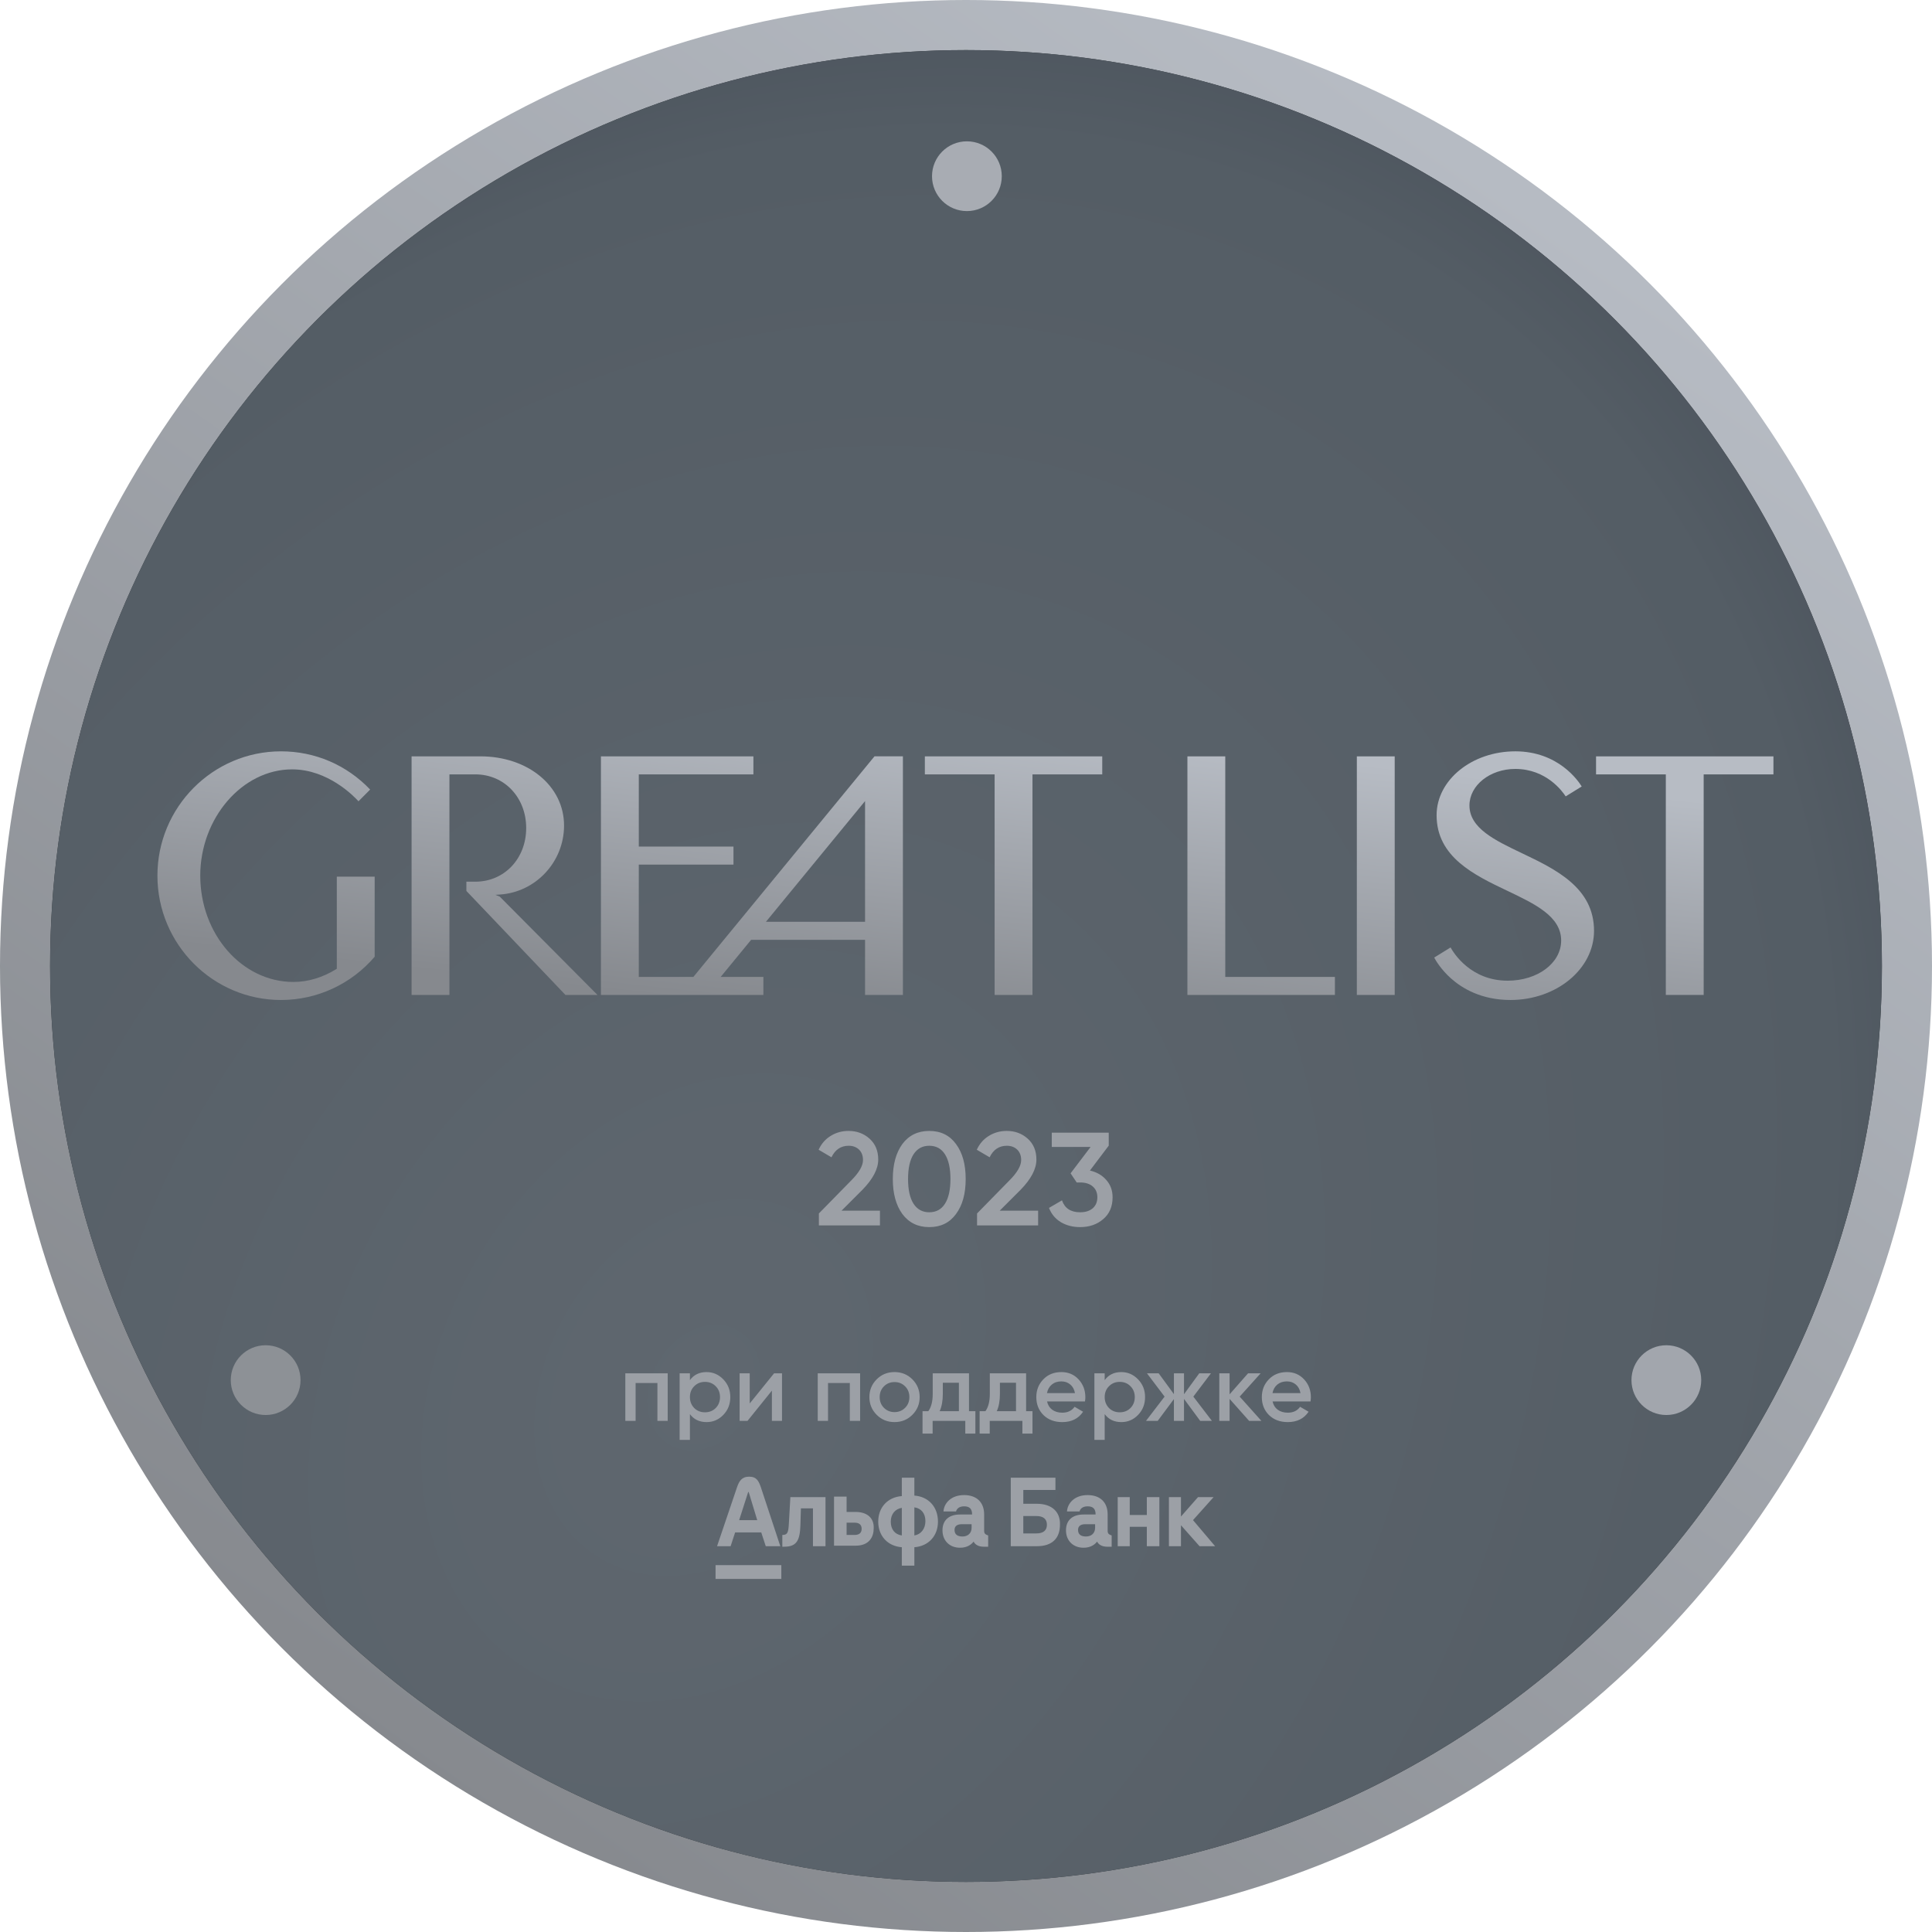 <svg width="1080" height="1080" viewBox="0 0 1080 1080" fill="none" xmlns="http://www.w3.org/2000/svg"><g clip-path="url(#a)"><circle cx="540" cy="540" r="540" fill="url(#b)"/><circle cx="540" cy="540" r="512" fill="#2F3337"/><circle cx="540" cy="540" r="512" fill="url(#c)"/><path d="M844.342 559c-16.295 0-27.069-6.563-33.24-12.069-5.646-5.038-8.577-10.134-9.375-11.648l9.153-5.651c1.729 3.144 11.27 18.58 31.906 18.58 16.774 0 29.912-9.862 29.912-22.449 0-13.468-14.565-20.404-29.986-27.747l-.009-.004c-18.58-8.849-39.637-18.878-39.637-42.304 0-19.69 19.739-35.708 43.999-35.708 24.092 0 35.299 16.649 37.12 19.65l-8.96 5.537c-1.726-2.694-10.76-15.348-28.16-15.348-14.133 0-25.633 9.163-25.633 20.423 0 12.68 14.19 19.455 29.211 26.623 18.953 9.045 40.433 19.3 40.433 43.444 0 21.323-20.964 38.671-46.734 38.671" fill="url(#d)"/><path d="M157.08 559C118.989 559 88 527.823 88 489.502s30.989-69.499 69.08-69.499c19.01 0 36.684 7.581 49.834 21.366l-6.513 6.552c-2.569-2.84-17.092-17.841-37.116-17.841-27.827 0-51.338 27.213-51.338 59.422 0 32.764 23.371 59.418 52.098 59.418 8.119 0 16.412-2.496 23.976-7.219l.264-.164v-51.471h21.164v44.753C196.296 550.19 177.221 559 157.08 559" fill="url(#e)"/><path d="M663.771 556.196V422.802h21.164v123.314h61.286v10.08z" fill="url(#f)"/><path d="M616.163 422.802H517v10.08h39v123.314h21.163V432.882h39z" fill="url(#g)"/><path d="M779.649 556.196h-21.164V422.802h21.164z" fill="url(#h)"/><path d="m334.012 556.196-54.674-55.005-2.427-.969 2.49-.163c20.135-1.318 35.906-18.268 35.906-38.585 0-22.046-20.118-38.672-46.797-38.672h-38.438v133.394h21.163V432.882h14.489c16.201 0 28.419 12.894 28.419 29.993s-12.218 29.99-28.419 29.99h-5.008v5.179l55.391 58.152z" fill="url(#i)"/><path d="M991.364 422.802h-99.163v10.08h39v123.314h21.164V432.882h38.999z" fill="url(#j)"/><path fill-rule="evenodd" clip-rule="evenodd" d="M357.09 483.327v62.789h30.499l101.254-123.317h15.89v133.397H483.57v-30.83h-63.687l-17.036 20.75h23.887v10.08h-90.808V422.799h85.236v10.083H357.09v40.365h52.927v10.08zm126.48 31.959v-67.481l-55.409 67.481z" fill="url(#k)"/><circle cx="540.5" cy="98.5" r="19.5" fill="#A8ACB3"/><circle cx="148.5" cy="771.5" r="19.5" fill="#8D9196"/><circle cx="931.5" cy="771.5" r="19.5" fill="#A2A6AD"/><path d="M491.9 685h-34.141v-6.665l18.07-18.441q6.591-6.592 6.592-11.406 0-3.702-2.222-5.85t-5.777-2.148q-6.517 0-9.628 6.443l-7.184-4.221q2.37-5.11 6.814-7.777 4.443-2.74 9.924-2.74 6.888 0 11.701 4.296 4.888 4.37 4.888 11.701 0 7.85-8.813 16.886l-11.701 11.701H491.9zm42.516-6.369q-5.332 7.332-14.961 7.332-9.553 0-15.034-7.332-5.332-7.332-5.332-19.552t5.332-19.552q5.48-7.332 15.034-7.332 9.628 0 14.961 7.332 5.406 7.258 5.406 19.552t-5.406 19.552m-14.961-.963q5.777 0 8.814-4.814t3.036-13.775-3.036-13.775q-3.037-4.814-8.814-4.814-5.702 0-8.813 4.814-3.036 4.814-3.036 13.775t3.036 13.775q3.111 4.814 8.813 4.814M580.316 685h-34.142v-6.665l18.071-18.441q6.591-6.592 6.591-11.406 0-3.702-2.222-5.85t-5.776-2.148q-6.518 0-9.628 6.443l-7.184-4.221q2.37-5.11 6.813-7.777 4.444-2.74 9.924-2.74 6.888 0 11.702 4.296 4.888 4.37 4.888 11.701 0 7.85-8.813 16.886l-11.702 11.701h21.478zm39.479-44.584-10.517 13.923q5.777 1.333 9.183 5.332 3.481 3.926 3.481 9.628 0 7.776-5.258 12.22-5.185 4.444-12.886 4.444-6.074 0-10.739-2.74-4.666-2.815-6.666-7.999l7.258-4.221q2.296 6.665 10.147 6.665 4.443 0 7.035-2.222 2.592-2.295 2.592-6.147 0-3.85-2.592-6.073-2.592-2.221-7.035-2.221h-1.926l-3.407-5.111 11.183-14.738h-21.699v-7.998h31.846z" fill="#9CA0A6"/><g clip-path="url(#l)" fill="#9CA0A6"><path d="m669.709 836.896-9.543 10.861v-10.861h-6.735v27.438h6.735v-11.718l10.384 11.718h8.701l-12.349-14.576 11.507-12.862zM641.082 846.9h-9.543v-10.004h-6.735v27.438h6.735v-10.86h9.543v10.86h7.016v-27.438h-7.016zm-200.106 4.859c-.281 5.144-.842 6.288-3.649 6.288v6.573h1.123c7.016 0 8.7-3.715 8.981-12.004l.28-9.432h6.736v21.15h7.017v-27.438h-19.646zm37.326-6.575h-5.052v-8.575h-7.016v27.438h12.068c7.578 0 10.104-4.859 10.104-9.717.281-5.717-3.649-9.146-10.104-9.146m-.561 12.861h-4.491v-6.859h4.491c2.526 0 3.929 1.143 3.929 3.429 0 2.287-1.403 3.43-3.929 3.43m33.398-22.006v-10.004h-7.017v10.289c-7.858.572-13.19 6.288-13.19 14.291s5.332 13.719 13.19 14.291v10.289h7.017v-10.289c7.858-.572 13.19-6.288 13.19-14.291 0-8.289-5.332-14.005-13.19-14.576m-7.017 22.293c-3.929-.572-6.174-3.43-6.174-7.717s2.526-7.145 6.174-7.717zm7.017 0v-15.72c3.929.572 6.174 3.43 6.174 7.717s-2.526 7.431-6.174 8.003m39.01-2.569v-9.146c0-6.86-4.209-10.861-11.225-10.861-7.297 0-11.227 4.573-11.507 9.146h7.016c.281-1.143 1.403-2.858 4.491-2.858 2.806 0 4.49 1.143 4.49 4.573h-6.736c-6.174 0-9.823 3.144-9.823 8.86s3.929 9.717 9.823 9.717c4.21 0 6.455-2 7.578-3.429.842 1.714 2.806 2.858 5.613 2.858h2.526v-6.288c-1.684-.572-2.246-1.143-2.246-2.572m-7.016-1.715c0 3.144-2.245 4.859-5.052 4.859-2.526 0-4.49-.858-4.49-3.716 0-2.572 2.245-3.144 3.929-3.144h5.613zm36.485-13.436h-7.578v-7.717h17.962v-6.86h-24.978v38.299h14.594c8.42 0 12.91-4.287 12.91-12.004.281-7.146-4.49-11.718-12.91-11.718m-.28 16.577h-7.298v-9.718h7.298c3.929 0 5.893 1.715 5.893 4.859s-1.964 4.859-5.893 4.859m39.852-1.426v-9.146c0-6.86-4.21-10.861-11.226-10.861-7.297 0-11.226 4.573-11.507 9.146h7.016c.281-1.143 1.403-2.858 4.491-2.858 2.806 0 4.49 1.143 4.49 4.573h-6.735c-6.175 0-9.823 3.144-9.823 8.86s3.929 9.717 9.823 9.717c4.209 0 6.454-2 7.577-3.429.842 1.714 2.807 2.858 5.613 2.858h2.526v-6.288c-1.684-.572-2.245-1.143-2.245-2.572m-7.017-1.715c0 3.144-2.245 4.859-5.051 4.859-2.526 0-4.491-.858-4.491-3.716 0-2.572 2.245-3.144 3.929-3.144h5.613zM436.766 874.91H400v7.717h36.766zm-11.507-43.729c-1.123-3.144-2.246-5.716-6.455-5.716-4.21 0-5.613 2.572-6.736 5.716l-11.226 33.154h7.577l2.526-7.717h14.594l2.526 7.717h8.139zm-12.068 18.578 5.051-15.72h.281l4.771 15.72z"/></g><path d="M732.573 783.426h-21.187q.638 2.976 2.874 4.625 2.289 1.648 5.643 1.648 4.526 0 6.867-3.296l4.738 2.764q-3.886 5.794-11.658 5.794-6.441 0-10.487-3.933-3.993-3.987-3.993-10.047 0-5.901 3.939-9.941 3.887-4.04 10.115-4.04 5.802 0 9.582 4.093 3.78 4.094 3.78 9.941 0 1.063-.213 2.392m-21.241-4.678h15.651q-.585-3.136-2.662-4.837-2.022-1.701-4.95-1.701-3.195 0-5.324 1.754t-2.715 4.784m-18.343 1.969 12.137 13.556h-6.867l-10.913-12.28v12.28h-5.749v-26.58h5.749v11.748l10.327-11.748h7.027zm-25.908 0 10.381 13.556h-6.548l-9.05-12.28v12.28h-5.642v-12.174l-9.05 12.174h-6.548l10.381-13.556-9.849-13.024h6.548l8.518 11.642v-11.642h5.642v11.695l8.518-11.695h6.548zM626.844 767q5.428 0 9.369 4.093 3.886 4.04 3.886 9.888 0 5.9-3.886 9.94t-9.369 4.04q-6.016 0-9.316-4.465v14.406h-5.75v-37.211h5.75v3.827q3.246-4.518 9.316-4.518m-6.921 20.094q2.395 2.392 6.016 2.392t6.015-2.392q2.396-2.445 2.396-6.113t-2.396-6.06q-2.395-2.446-6.015-2.446t-6.016 2.446q-2.395 2.391-2.395 6.06 0 3.614 2.395 6.113m-13.417-3.668h-21.187q.639 2.976 2.875 4.625 2.289 1.648 5.643 1.648 4.524 0 6.867-3.296l4.738 2.764q-3.886 5.794-11.659 5.794-6.441 0-10.487-3.933-3.992-3.987-3.992-10.047 0-5.901 3.939-9.941 3.886-4.04 10.114-4.04 5.803 0 9.583 4.093 3.779 4.094 3.779 9.941 0 1.063-.213 2.392m-21.24-4.678h15.651q-.586-3.136-2.662-4.837-2.023-1.701-4.951-1.701-3.194 0-5.323 1.754t-2.715 4.784m-11.668-11.055v21.157h3.567v12.546h-5.643v-7.123h-18.259v7.123h-5.643V788.85h3.247q2.45-3.402 2.449-9.621v-11.536zm-16.396 21.157h10.753v-15.894h-8.996v6.273q0 5.74-1.757 9.621m-15.524-21.157v21.157h3.567v12.546h-5.643v-7.123h-18.259v7.123H515.7V788.85h3.247q2.45-3.402 2.449-9.621v-11.536zm-16.396 21.157h10.754v-15.894h-8.997v6.273q0 5.74-1.757 9.621m-15.284 2.071q-4.046 4.04-9.955 4.04t-9.955-4.04q-4.099-4.093-4.099-9.94 0-5.848 4.099-9.941 4.046-4.04 9.955-4.04t9.955 4.04q4.099 4.093 4.099 9.941 0 5.847-4.099 9.94m-18.259-9.94q0 3.614 2.395 6.007 2.396 2.391 5.909 2.392t5.909-2.392q2.395-2.393 2.395-6.007 0-3.616-2.395-6.007-2.396-2.392-5.909-2.392t-5.909 2.392q-2.395 2.392-2.395 6.007m-34.621-13.288h23.689v26.58h-5.749v-21.157h-12.191v21.157h-5.749zm-38.024 16.852 13.628-16.852h4.418v26.58h-5.643v-16.905l-13.627 16.905h-4.419v-26.58h5.643zM394.985 767q5.43 0 9.369 4.093 3.886 4.04 3.886 9.888 0 5.9-3.886 9.94-3.885 4.04-9.369 4.04-6.015 0-9.316-4.465v14.406h-5.749v-37.211h5.749v3.827q3.247-4.518 9.316-4.518m-6.92 20.094q2.395 2.392 6.015 2.392t6.016-2.392q2.395-2.445 2.395-6.113t-2.395-6.06q-2.396-2.446-6.016-2.446t-6.015 2.446q-2.396 2.391-2.396 6.06 0 3.614 2.396 6.113m-38.505-19.401h23.689v26.58h-5.75v-21.157h-12.19v21.157h-5.749z" fill="#9CA0A6"/></g><defs><linearGradient id="b" x1="846.5" y1="81.5" x2="211" y2="976" gradientUnits="userSpaceOnUse"><stop stop-color="#B7BCC4"/><stop offset="1" stop-color="#86898E"/></linearGradient><linearGradient id="d" x1="796.054" y1="430.489" x2="777.34" y2="601.678" gradientUnits="userSpaceOnUse"><stop stop-color="#B7BCC4"/><stop offset="1" stop-color="#86898E"/></linearGradient><linearGradient id="e" x1="796.054" y1="430.489" x2="777.34" y2="601.678" gradientUnits="userSpaceOnUse"><stop stop-color="#B7BCC4"/><stop offset="1" stop-color="#86898E"/></linearGradient><linearGradient id="f" x1="796.054" y1="430.489" x2="777.34" y2="601.678" gradientUnits="userSpaceOnUse"><stop stop-color="#B7BCC4"/><stop offset="1" stop-color="#86898E"/></linearGradient><linearGradient id="g" x1="796.054" y1="430.489" x2="777.34" y2="601.678" gradientUnits="userSpaceOnUse"><stop stop-color="#B7BCC4"/><stop offset="1" stop-color="#86898E"/></linearGradient><linearGradient id="h" x1="796.054" y1="430.489" x2="777.34" y2="601.678" gradientUnits="userSpaceOnUse"><stop stop-color="#B7BCC4"/><stop offset="1" stop-color="#86898E"/></linearGradient><linearGradient id="i" x1="796.054" y1="430.489" x2="777.34" y2="601.678" gradientUnits="userSpaceOnUse"><stop stop-color="#B7BCC4"/><stop offset="1" stop-color="#86898E"/></linearGradient><linearGradient id="j" x1="796.054" y1="430.489" x2="777.34" y2="601.678" gradientUnits="userSpaceOnUse"><stop stop-color="#B7BCC4"/><stop offset="1" stop-color="#86898E"/></linearGradient><linearGradient id="k" x1="796.054" y1="430.489" x2="777.34" y2="601.678" gradientUnits="userSpaceOnUse"><stop stop-color="#B7BCC4"/><stop offset="1" stop-color="#86898E"/></linearGradient><clipPath id="a"><path fill="#fff" d="M0 0h1080v1080H0z"/></clipPath><clipPath id="l"><path fill="#fff" d="M400 825.465h279.478v57.161H400z"/></clipPath><radialGradient id="c" cx="0" cy="0" r="1" gradientUnits="userSpaceOnUse" gradientTransform="matrix(434.5 -692 543.707 341.388 394.5 771.5)"><stop stop-color="#5F676F"/><stop offset=".896" stop-color="#545D65"/><stop offset="1" stop-color="#4C545D"/></radialGradient></defs></svg>